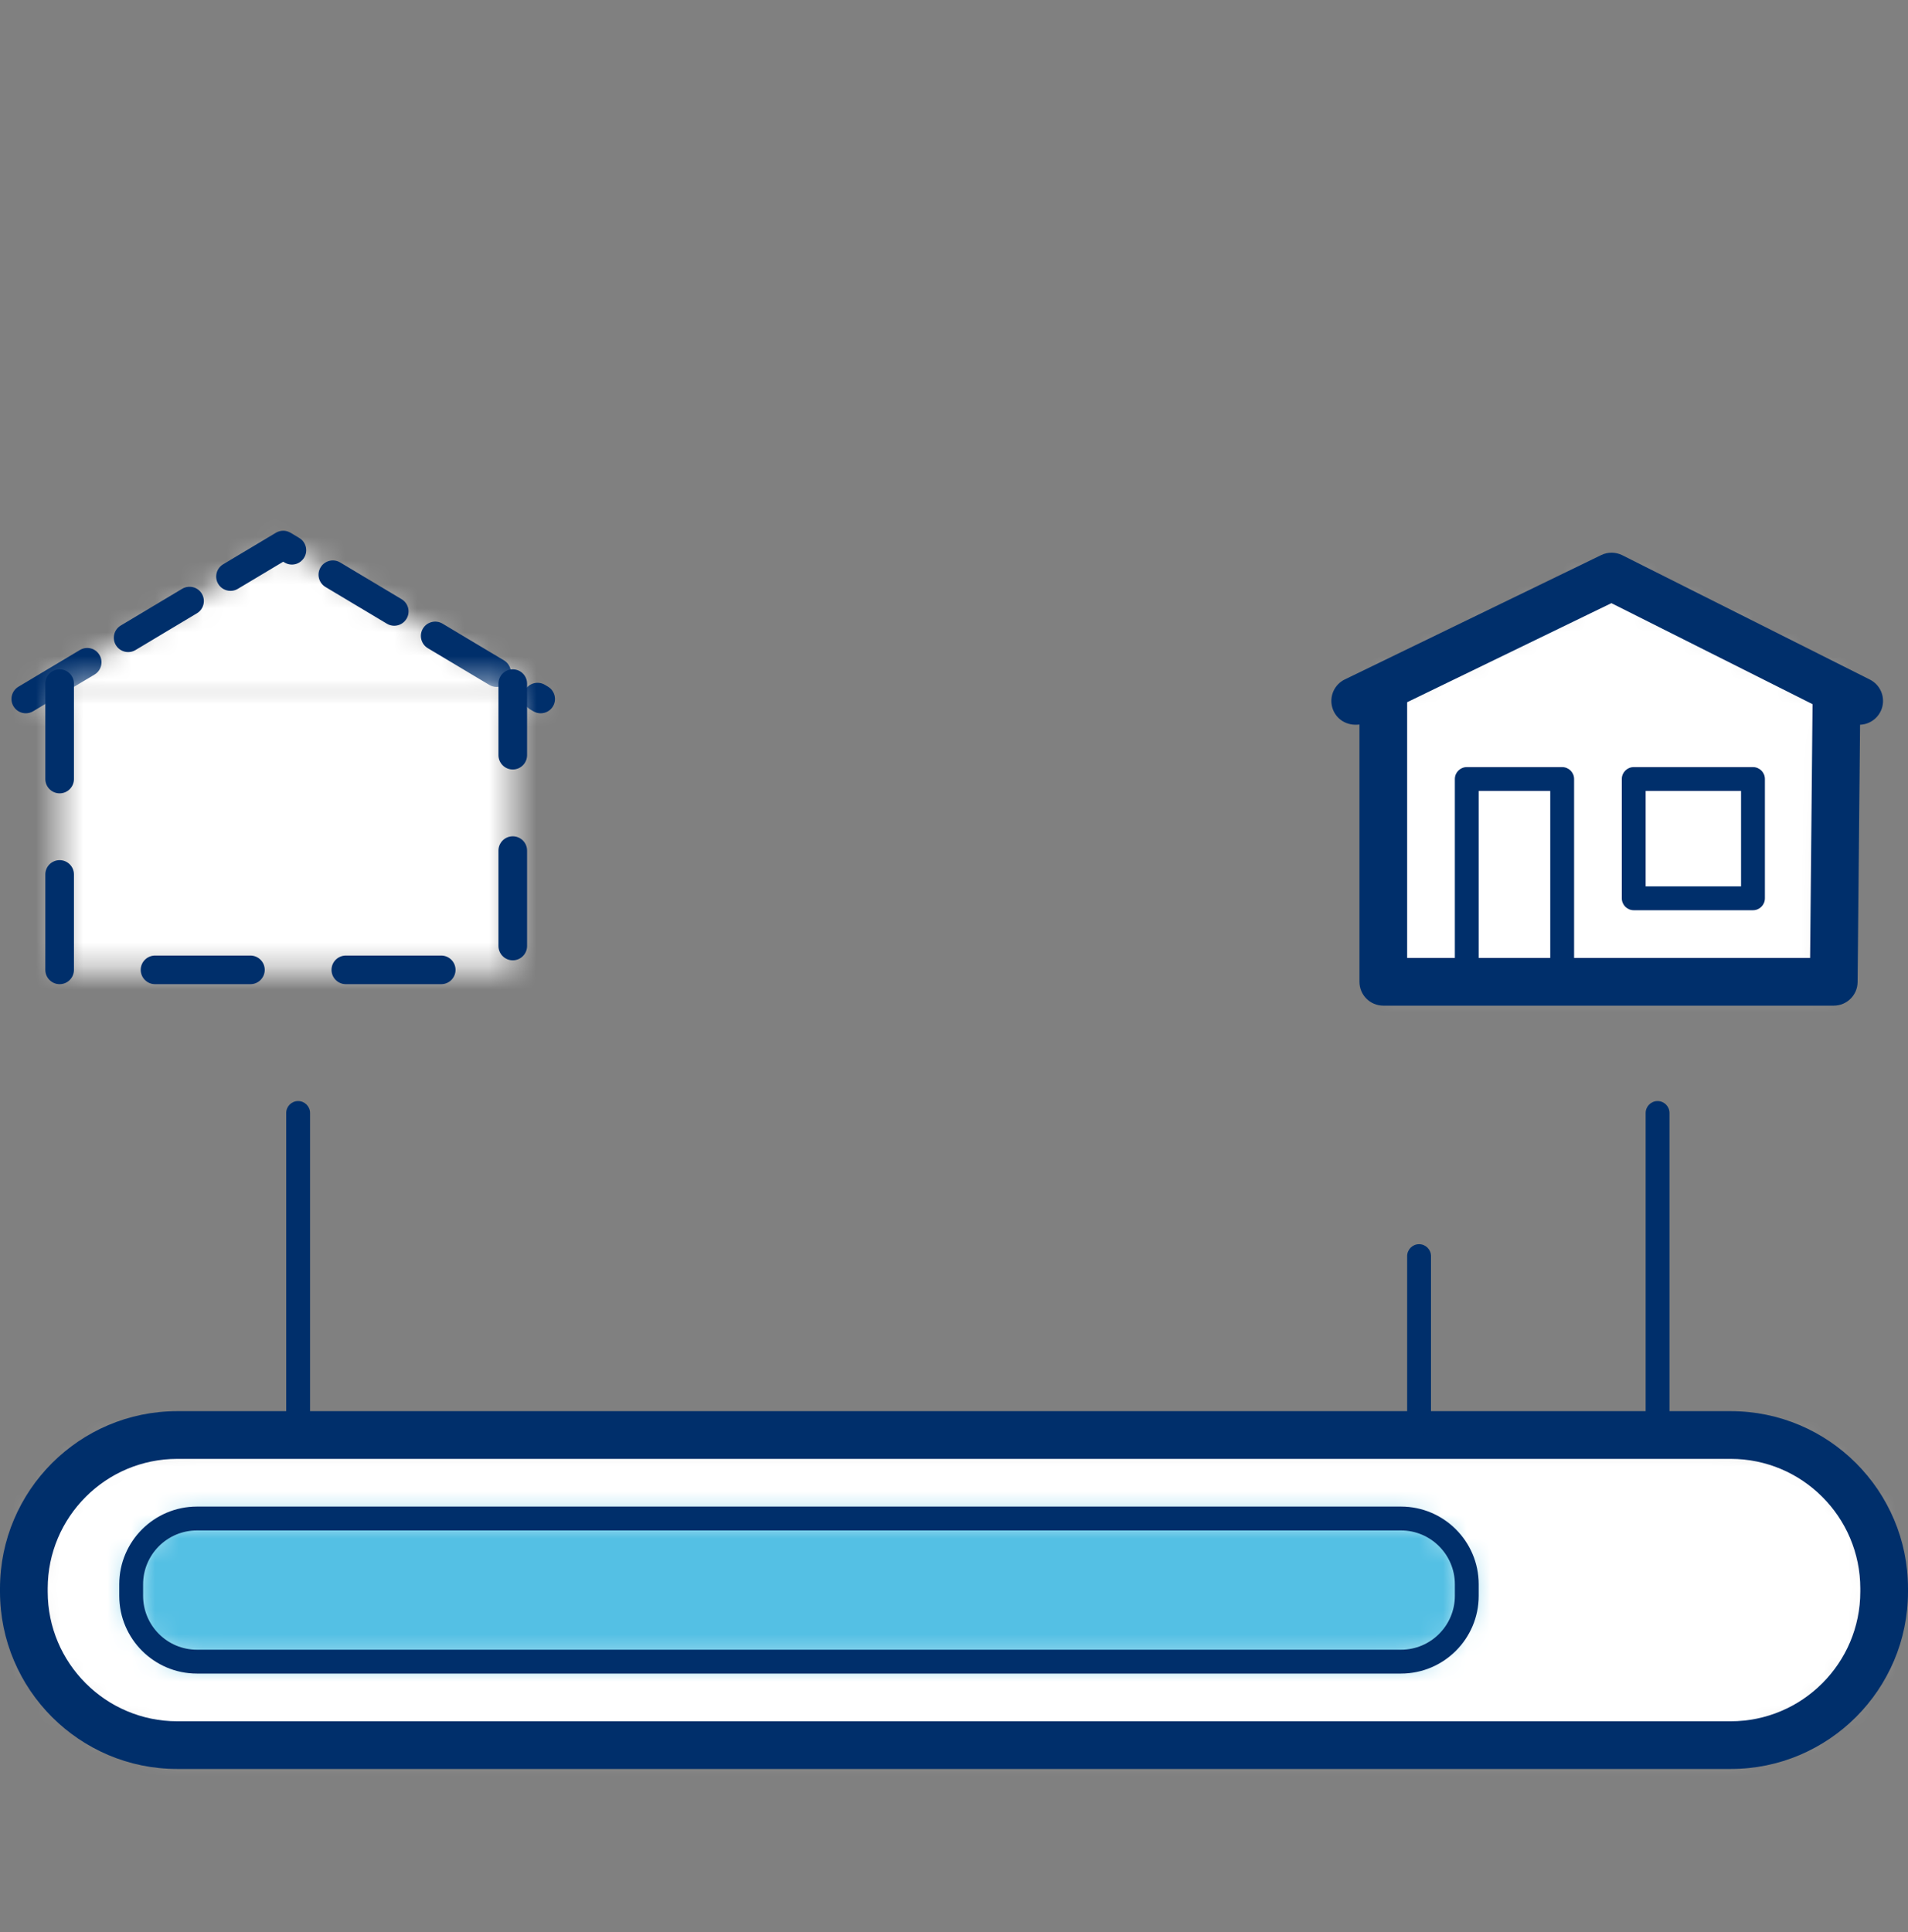 <svg fill="none" height="81" viewBox="0 0 80 81" width="80" xmlns="http://www.w3.org/2000/svg" xmlns:xlink="http://www.w3.org/1999/xlink"><rect x="0" y="0" width="80" height="81" fill="#808080" stroke="none"/><mask id="a" height="14" maskUnits="userSpaceOnUse" width="78" x="1" y="60"><path clip-rule="evenodd" d="m7.432 60.158c-3.552 0-6.432 2.88-6.432 6.432v.136c0 3.552 2.88 6.432 6.432 6.432h65.136c3.553 0 6.432-2.88 6.432-6.432v-.136c0-3.552-2.879-6.432-6.432-6.432z" fill="#fff" fill-rule="evenodd"/></mask><mask id="b" height="7" maskUnits="userSpaceOnUse" width="57" x="5" y="63"><path clip-rule="evenodd" d="m8.257 63.658c-1.523 0-2.757 1.234-2.757 2.757v.486c0 1.523 1.234 2.756 2.757 2.756h50.486c1.522 0 2.757-1.233 2.757-2.756v-.486c0-1.523-1.235-2.757-2.757-2.757z" fill="#fff" fill-rule="evenodd"/></mask><mask id="c" height="18" maskUnits="userSpaceOnUse" width="22" x="56" y="24"><path clip-rule="evenodd" d="m56.823 29.383 1.177-.08v11.855h18.887l.113-11.797.953.022-10.381-5.213z" fill="#fff" fill-rule="evenodd"/></mask><mask id="d" height="71" maskUnits="userSpaceOnUse" width="88" x="-4" y="8"><path clip-rule="evenodd" d="m-4 78.158h88v-70h-88z" fill="#fff" fill-rule="evenodd"/></mask><mask id="e" height="8" maskUnits="userSpaceOnUse" width="22" x="1" y="22"><path clip-rule="evenodd" d="m1.081 29.302h21.589l-10.795-6.452z" fill="#fff" fill-rule="evenodd"/></mask><mask id="f" height="13" maskUnits="userSpaceOnUse" width="20" x="2" y="28"><path clip-rule="evenodd" d="m2.5 28.658h19.001v12h-19.001z" fill="#fff" fill-rule="evenodd"/></mask><g mask="url(#a)"><path clip-rule="evenodd" d="m-4 78.158h88v-23h-88z" fill="#fff" fill-rule="evenodd"/></g><path clip-rule="evenodd" d="m7.432 61.158c-2.995 0-5.432 2.438-5.432 5.433v.135c0 2.995 2.437 5.432 5.432 5.432h65.136c2.995 0 5.432-2.437 5.432-5.432v-.135c0-2.995-2.437-5.433-5.432-5.433zm65.136 13h-65.136c-4.098 0-7.432-3.334-7.432-7.432v-.135c0-4.099 3.334-7.433 7.432-7.433h65.136c4.098 0 7.432 3.334 7.432 7.433v.135c0 4.098-3.334 7.432-7.432 7.432z" fill="#002f6b" fill-rule="evenodd"/><g mask="url(#b)"><path clip-rule="evenodd" d="m.5 74.658h66v-16h-66z" fill="#54c0e4" fill-rule="evenodd"/></g><path clip-rule="evenodd" d="m8.257 64.158c-1.244 0-2.257 1.013-2.257 2.257v.486c0 1.244 1.013 2.257 2.257 2.257h50.486c1.244 0 2.257-1.013 2.257-2.257v-.486c0-1.244-1.013-2.257-2.257-2.257zm50.486 6h-50.486c-1.796 0-3.257-1.461-3.257-3.257v-.486c0-1.796 1.461-3.257 3.257-3.257h50.486c1.796 0 3.257 1.461 3.257 3.257v.486c0 1.796-1.461 3.257-3.257 3.257z" fill="#002f6b" fill-rule="evenodd"/><g mask="url(#c)"><path clip-rule="evenodd" d="m51.822 46.157h31.131v-26.988h-31.131z" fill="#fff" fill-rule="evenodd"/></g><g clip-rule="evenodd" fill="#002f6b" fill-rule="evenodd"><path d="m59 40.158h16.896l.102-10.638-8.434-4.235-8.564 4.153zm17.887 2h-18.887c-.553 0-1-.447-1-1v-10.785l-.11.008c-.499.019-.911-.28-1.035-.742-.122-.462.1-.948.531-1.156l10.75-5.213c.28-.136.607-.133.885.006l10.381 5.213c.417.21.634.682.522 1.135-.109.434-.491.742-.934.758l-.103 10.786c-.005.549-.451.99-1 .99z"/><path d="m65.5 41.158c-.276 0-.5-.224-.5-.5v-7.5h-3v7.5c0 .276-.224.5-.5.5s-.5-.224-.5-.5v-8c0-.276.224-.5.5-.5h4c.276 0 .5.224.5.5v8c0 .276-.224.5-.5.5z"/><g mask="url(#d)"><path d="m69 37.158h4v-4h-4zm4.5 1h-5c-.276 0-.5-.224-.5-.5v-5c0-.277.224-.5.5-.5h5c.277 0 .5.223.5.5v5c0 .276-.223.5-.5.5z"/><path d="m12.5 60.158c-.276 0-.5-.224-.5-.5v-13c0-.276.224-.5.5-.5s.5.224.5.5v13c0 .276-.224.5-.5.5z"/><path d="m69.5 60.158c-.276 0-.5-.224-.5-.5v-13c0-.276.224-.5.5-.5s.5.224.5.5v13c0 .276-.224.5-.5.5z"/><path d="m59.5 60.158c-.276 0-.5-.224-.5-.5v-7c0-.276.224-.5.5-.5s.5.224.5.5v7c0 .276-.224.5-.5.5z"/></g></g><g mask="url(#e)"><path clip-rule="evenodd" d="m-3.919 34.302h31.589v-16.453h-31.589z" fill="#fff" fill-rule="evenodd"/></g><path clip-rule="evenodd" d="m9.665 24.77c-.205 0-.403-.104-.516-.292-.17-.284-.077-.652.207-.822l2.211-1.322c.19-.113.426-.113.616 0l.364.218c.285.17.377.538.207.822-.17.286-.536.379-.822.208l-.057-.034-1.903 1.137c-.097.058-.203.085-.307.085zm6.864 1.462c-.104 0-.211-.027-.306-.085l-2.575-1.539c-.285-.17-.377-.538-.207-.822.171-.286.54-.376.823-.207l2.574 1.539c.285.17.377.538.207.822-.112.188-.312.292-.516.292zm-11.155 1.104c-.204 0-.403-.103-.516-.292-.17-.284-.078-.652.207-.822l2.575-1.54c.284-.168.652-.077.822.207s.078.652-.207.822l-2.574 1.54c-.096.058-.203.085-.307.085zm15.447 1.461c-.104 0-.21-.027-.306-.085l-2.576-1.539c-.284-.17-.377-.538-.207-.822s.537-.377.823-.207l2.575 1.539c.284.17.377.538.207.822-.112.189-.312.292-.516.292zm-19.739 1.105c-.205 0-.403-.104-.516-.292-.17-.284-.077-.653.207-.822l2.576-1.539c.287-.17.653-.079.822.207.17.284.077.652-.207.822l-2.575 1.539c-.097.057-.203.085-.307.085zm21.587 0c-.105 0-.21-.028-.307-.084l-.131-.078c-.284-.17-.377-.539-.208-.824.17-.284.537-.376.824-.208l.131.079c.284.17.376.539.208.823-.113.188-.312.292-.517.292z" fill="#002f6b" fill-rule="evenodd"/><g mask="url(#f)"><path clip-rule="evenodd" d="m-2.5 45.658h29v-22h-29z" fill="#fff" fill-rule="evenodd"/></g><path clip-rule="evenodd" d="m21.5 32.258c-.331 0-.6-.269-.6-.6v-3c0-.331.269-.599.6-.599s.6.268.6.599v3c0 .331-.269.6-.6.6zm-19 1c-.331 0-.6-.269-.6-.6v-4c0-.331.269-.599.6-.599s.6.268.6.599v4c0 .331-.269.6-.6.6zm19 7c-.331 0-.6-.269-.6-.6v-4c0-.331.269-.599.6-.599s.6.268.6.599v4c0 .331-.269.6-.6.6zm-19 1c-.331 0-.6-.269-.6-.6v-4c0-.331.269-.599.6-.599s.6.268.6.599v4c0 .331-.269.6-.6.6zm8 0h-4c-.331 0-.6-.269-.6-.6s.269-.599.6-.599h4c.331 0 .6.268.6.599s-.269.6-.6.6zm8 0h-4c-.331 0-.6-.269-.6-.6s.269-.599.6-.599h4c.331 0 .6.268.6.599s-.269.6-.6.6z" fill="#002f6b" fill-rule="evenodd"/></svg>